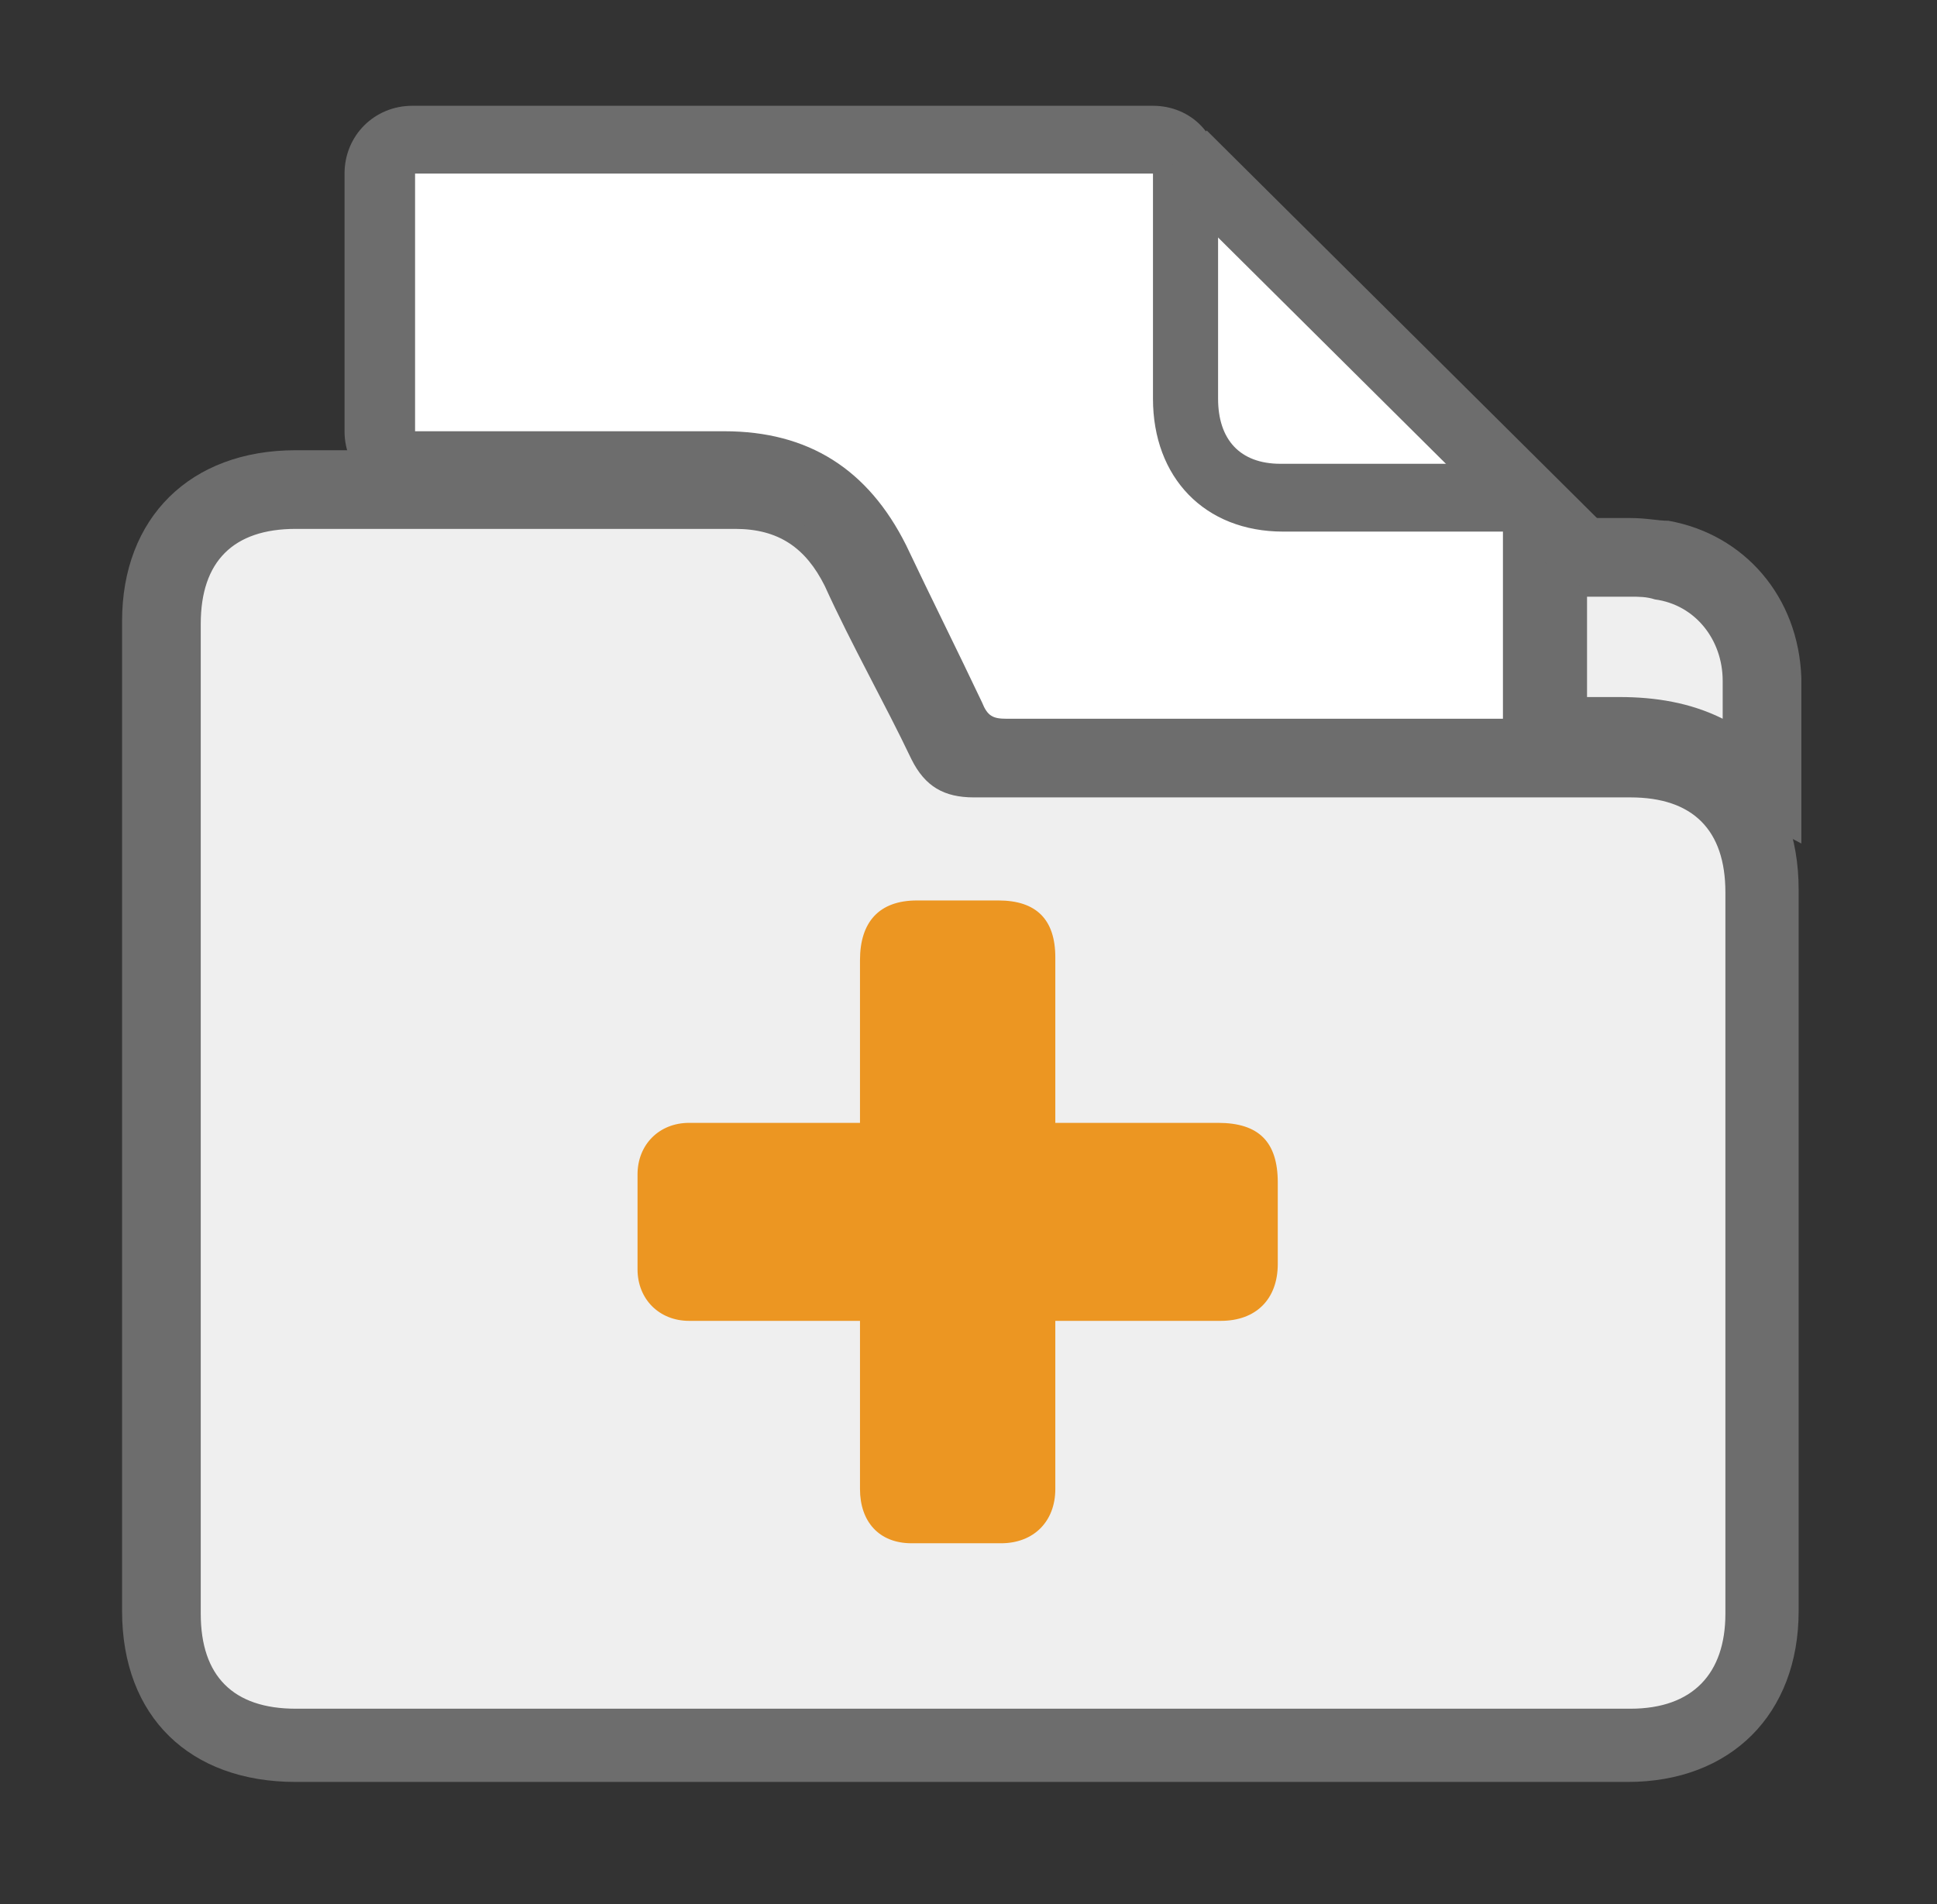 <?xml version="1.0" encoding="utf-8"?>
<!-- Generator: Adobe Illustrator 25.4.1, SVG Export Plug-In . SVG Version: 6.00 Build 0)  -->
<svg version="1.1" xmlns="http://www.w3.org/2000/svg" xmlns:xlink="http://www.w3.org/1999/xlink" x="0px" y="0px"
	 viewBox="0 0 71.4 70.2" style="enable-background:new 0 0 71.4 70.2;" xml:space="preserve">
<rect x="0" y="0" width="71.4" height="70.2" fill="#333333" stroke="none"/>
<style type="text/css">
	.st0{fill:#FFFFFF;}
	.st1{fill:#EFEFEF;}
	.st2{fill:#6D6D6D;}
	.st3{fill:none;stroke:#6D6D6D;stroke-width:2.505;stroke-miterlimit:10;}
	.st4{fill:none;stroke:#6D6D6D;stroke-width:2.863;stroke-miterlimit:10;}
	.st5{fill:#EC9622;}
</style>
<g id="Layer_4">
</g>
<g id="Layer_2">
</g>
<g id="Layer_5">
</g>
<g id="Layer_3">
	<g>
		<g>
			<path class="st0" d="M44.8,8.6c3.1,2.9,9.4,8.7,9.2,8.7c-2.6,0-5.4,0-7.9,0c-0.7,0-1.3-0.2-1.3-0.9C44.8,13.8,44.8,11.2,44.8,8.6
				z"/>
		</g>
		<g>
			<path class="st1" d="M10.9,64.4c-3,0-4.9-1.9-4.9-4.9V23c0-3,1.9-4.9,4.9-4.9l9,0c2.4,0,4.8,0,7.2,0c2.2,0,3.7,1,4.6,2.9
				c0.5,1.1,1,2.1,1.6,3.1c0.6,1.1,1.1,2.2,1.6,3.3c0.2,0.5,0.4,0.6,1,0.6c4.2,0,8.4,0,12.6,0l11.6,0c3,0,4.9,1.9,4.9,4.9v26.6
				c0,3-1.9,4.9-4.9,4.9l-24.6,0H10.9z"/>
			<path class="st2" d="M27.1,19.5c1.6,0,2.6,0.7,3.3,2.1c1,2.2,2.2,4.3,3.2,6.4c0.5,1,1.2,1.4,2.3,1.4c0,0,0,0,0,0
				c4.2,0,8.4,0,12.6,0c3.9,0,7.7,0,11.6,0c2.3,0,3.5,1.2,3.5,3.5c0,8.9,0,17.7,0,26.6c0,2.2-1.2,3.5-3.5,3.5c-3.8,0-7.5,0-11.3,0
				c-4.4,0-8.7,0-13.1,0c-0.1,0-0.2,0-0.3,0c-4.5,0-8.9,0-13.4,0c-3.7,0-7.4,0-11.1,0c-2.3,0-3.5-1.2-3.5-3.5c0-12.2,0-24.3,0-36.5
				c0-2.3,1.2-3.5,3.5-3.5c0.1,0,0.2,0,0.3,0c2.9,0,5.8,0,8.7,0C22.3,19.5,24.7,19.5,27.1,19.5C27.1,19.5,27.1,19.5,27.1,19.5
				 M27.1,16.6L27.1,16.6L27.1,16.6c-2.4,0-4.8,0-7.2,0l-4.3,0l-4.4,0l-0.3,0c-3.9,0-6.4,2.5-6.4,6.3l0,36.5c0,3.9,2.5,6.3,6.4,6.3
				l11.1,0l6.7,0l6.7,0h0.3l6.5,0l6.5,0l11.3,0c3.8,0,6.3-2.5,6.3-6.3c0-8.9,0-17.7,0-26.6c0-3.9-2.5-6.4-6.4-6.4l-5.5,0l-6.1,0
				c-4.1,0-8.2,0-12.4,0c-0.5-1.1-1-2.1-1.6-3.1c-0.5-1-1-2.1-1.5-3.1C31.8,17.9,29.8,16.6,27.1,16.6L27.1,16.6z"/>
		</g>
		<g>
			<path class="st1" d="M62.9,27.7c-0.9-0.5-1.9-0.6-3.1-0.6c-0.3,0-0.6,0-0.9,0l-1.7,0v-6.6h1.4c0.3,0,0.5,0,0.8,0
				c0.3,0,0.6,0,0.8,0c0.4,0,0.8,0,1.2,0.1c2.1,0.3,3.7,2.2,3.7,4.4c0,0.3,0,0.6,0,0.9l0,2.9L62.9,27.7z"/>
			<path class="st2" d="M60.1,22c0.3,0,0.6,0,0.9,0.1c1.5,0.2,2.5,1.5,2.5,3c0,0.4,0,0.8,0,1.4c-1.2-0.6-2.5-0.8-3.8-0.8
				c-0.4,0-0.8,0-1.2,0c0-1.2,0-2.4,0-3.7C59.1,22,59.6,22,60.1,22 M60.1,19.1c-0.3,0-0.6,0-0.9,0c-0.2,0-0.5,0-0.7,0h-2.9V22v3.7
				v2.9l2.9-0.1l0.3,0c0.3,0,0.6,0,0.9,0c1,0,1.8,0.1,2.5,0.4l4.2,2.2v-4.7l0-0.5c0-0.3,0-0.6,0-0.9c-0.1-3-2.1-5.3-4.9-5.8
				C61.1,19.2,60.7,19.1,60.1,19.1L60.1,19.1z"/>
		</g>
		<g>
			<path class="st0" d="M37.2,27.7c-1,0-1.6-0.4-2.1-1.3c-0.8-1.8-1.7-3.5-2.6-5.2l-0.3-0.5c-1.2-2.4-3-3.5-5.6-3.5
				c-1.4,0-10.7,0-10.7,0h-0.7c-0.7,0-1.3-0.6-1.3-1.3V6.4c0-0.7,0.6-1.3,1.3-1.3h27.3c0.7,0,1.3,0.6,1.3,1.3c0,0,0,6.5,0,8.3
				c0,2.2,1.4,3.6,3.6,3.6l8.2,0c0.7,0,1.3,0.6,1.3,1.3v6.9c0,0.7-0.6,1.3-1.3,1.3l-7.7,0C44.2,27.7,40.7,27.7,37.2,27.7
				C37.2,27.7,37.2,27.7,37.2,27.7z"/>
			<path class="st2" d="M42.5,6.4c0,0.2,0,0.4,0,0.7c0,2.5,0,5.1,0,7.6c0,2.9,1.9,4.9,4.8,4.9c1,0,1.9,0,2.9,0c1.5,0,3,0,4.5,0
				c0,0,0,0,0,0c0.2,0,0.5,0,0.7,0c0,2.3,0,4.6,0,6.9c-0.2,0-0.5,0-0.7,0c-2.4,0-4.8,0-7.2,0c-3.5,0-6.9,0-10.4,0c0,0,0,0,0,0
				c-0.5,0-0.7-0.1-0.9-0.6c-0.9-1.9-1.9-3.9-2.8-5.8c-1.4-2.8-3.6-4.2-6.7-4.2c-1.4,0-2.8,0-4.2,0c-2.2,0-4.3,0-6.5,0
				c-0.2,0-0.5,0-0.7,0c0-3.2,0-6.3,0-9.5C24.3,6.4,33.3,6.4,42.5,6.4 M42.5,3.9H15.2c-1.4,0-2.5,1.1-2.5,2.5v9.5
				c0,1.4,1.1,2.5,2.5,2.5H16l3.2,0l3.2,0c1.4,0,2.8,0,4.2,0c2.1,0,3.5,0.9,4.5,2.8l0.3,0.6c0.8,1.7,1.7,3.4,2.5,5.2
				c0.6,1.3,1.7,2,3.2,2c3.5,0,6.9,0,10.4,0l3.6,0l3.6,0h0.7c1.4,0,2.5-1.1,2.5-2.5v-6.9c0-1.4-1.1-2.5-2.5-2.5h-0.7l-2.3,0l-2.3,0
				c-1,0-1.9,0-2.9,0c-1.5,0-2.3-0.9-2.3-2.4c0-1.8,0-3.5,0-5.3l0-2.3V6.4C45,5,43.9,3.9,42.5,3.9L42.5,3.9z"/>
		</g>
		<line class="st3" x1="43.6" y1="5.7" x2="58.9" y2="20.9"/>
		<path class="st4" d="M58.6,20.4"/>
		<path class="st4" d="M43.2,5.2"/>
		<path class="st5" d="M31.7,41.4c0-1.4,0-4.7,0-6c0-1.4,0.7-2.2,2.1-2.2c2.3,0,0.7,0,3,0c1.4,0,2.1,0.7,2.1,2.1c0,1.3,0,4.6,0,6.1
			c1.4,0,4.7,0,6,0c1.5,0,2.2,0.7,2.2,2.2c0,2.3,0,0.7,0,3c0,1.3-0.8,2.1-2.1,2.1c-1.3,0-4.7,0-6.1,0c0,0.2,0,2.3,0,2.5
			c0,1.2,0,2.4,0,3.7c0,1.2-0.8,2-2,2c-2.4,0-0.9,0-3.3,0c-1.2,0-1.9-0.8-1.9-2c0-1.4,0-4.7,0-6.2c-0.2,0-2.4,0-2.6,0
			c-1.2,0-2.4,0-3.7,0c-1.1,0-1.9-0.8-1.9-1.9c0-2.5,0-1,0-3.5c0-1.1,0.8-1.9,1.9-1.9C26.9,41.4,30.3,41.4,31.7,41.4z"/>
	</g>
</g>
</svg>

